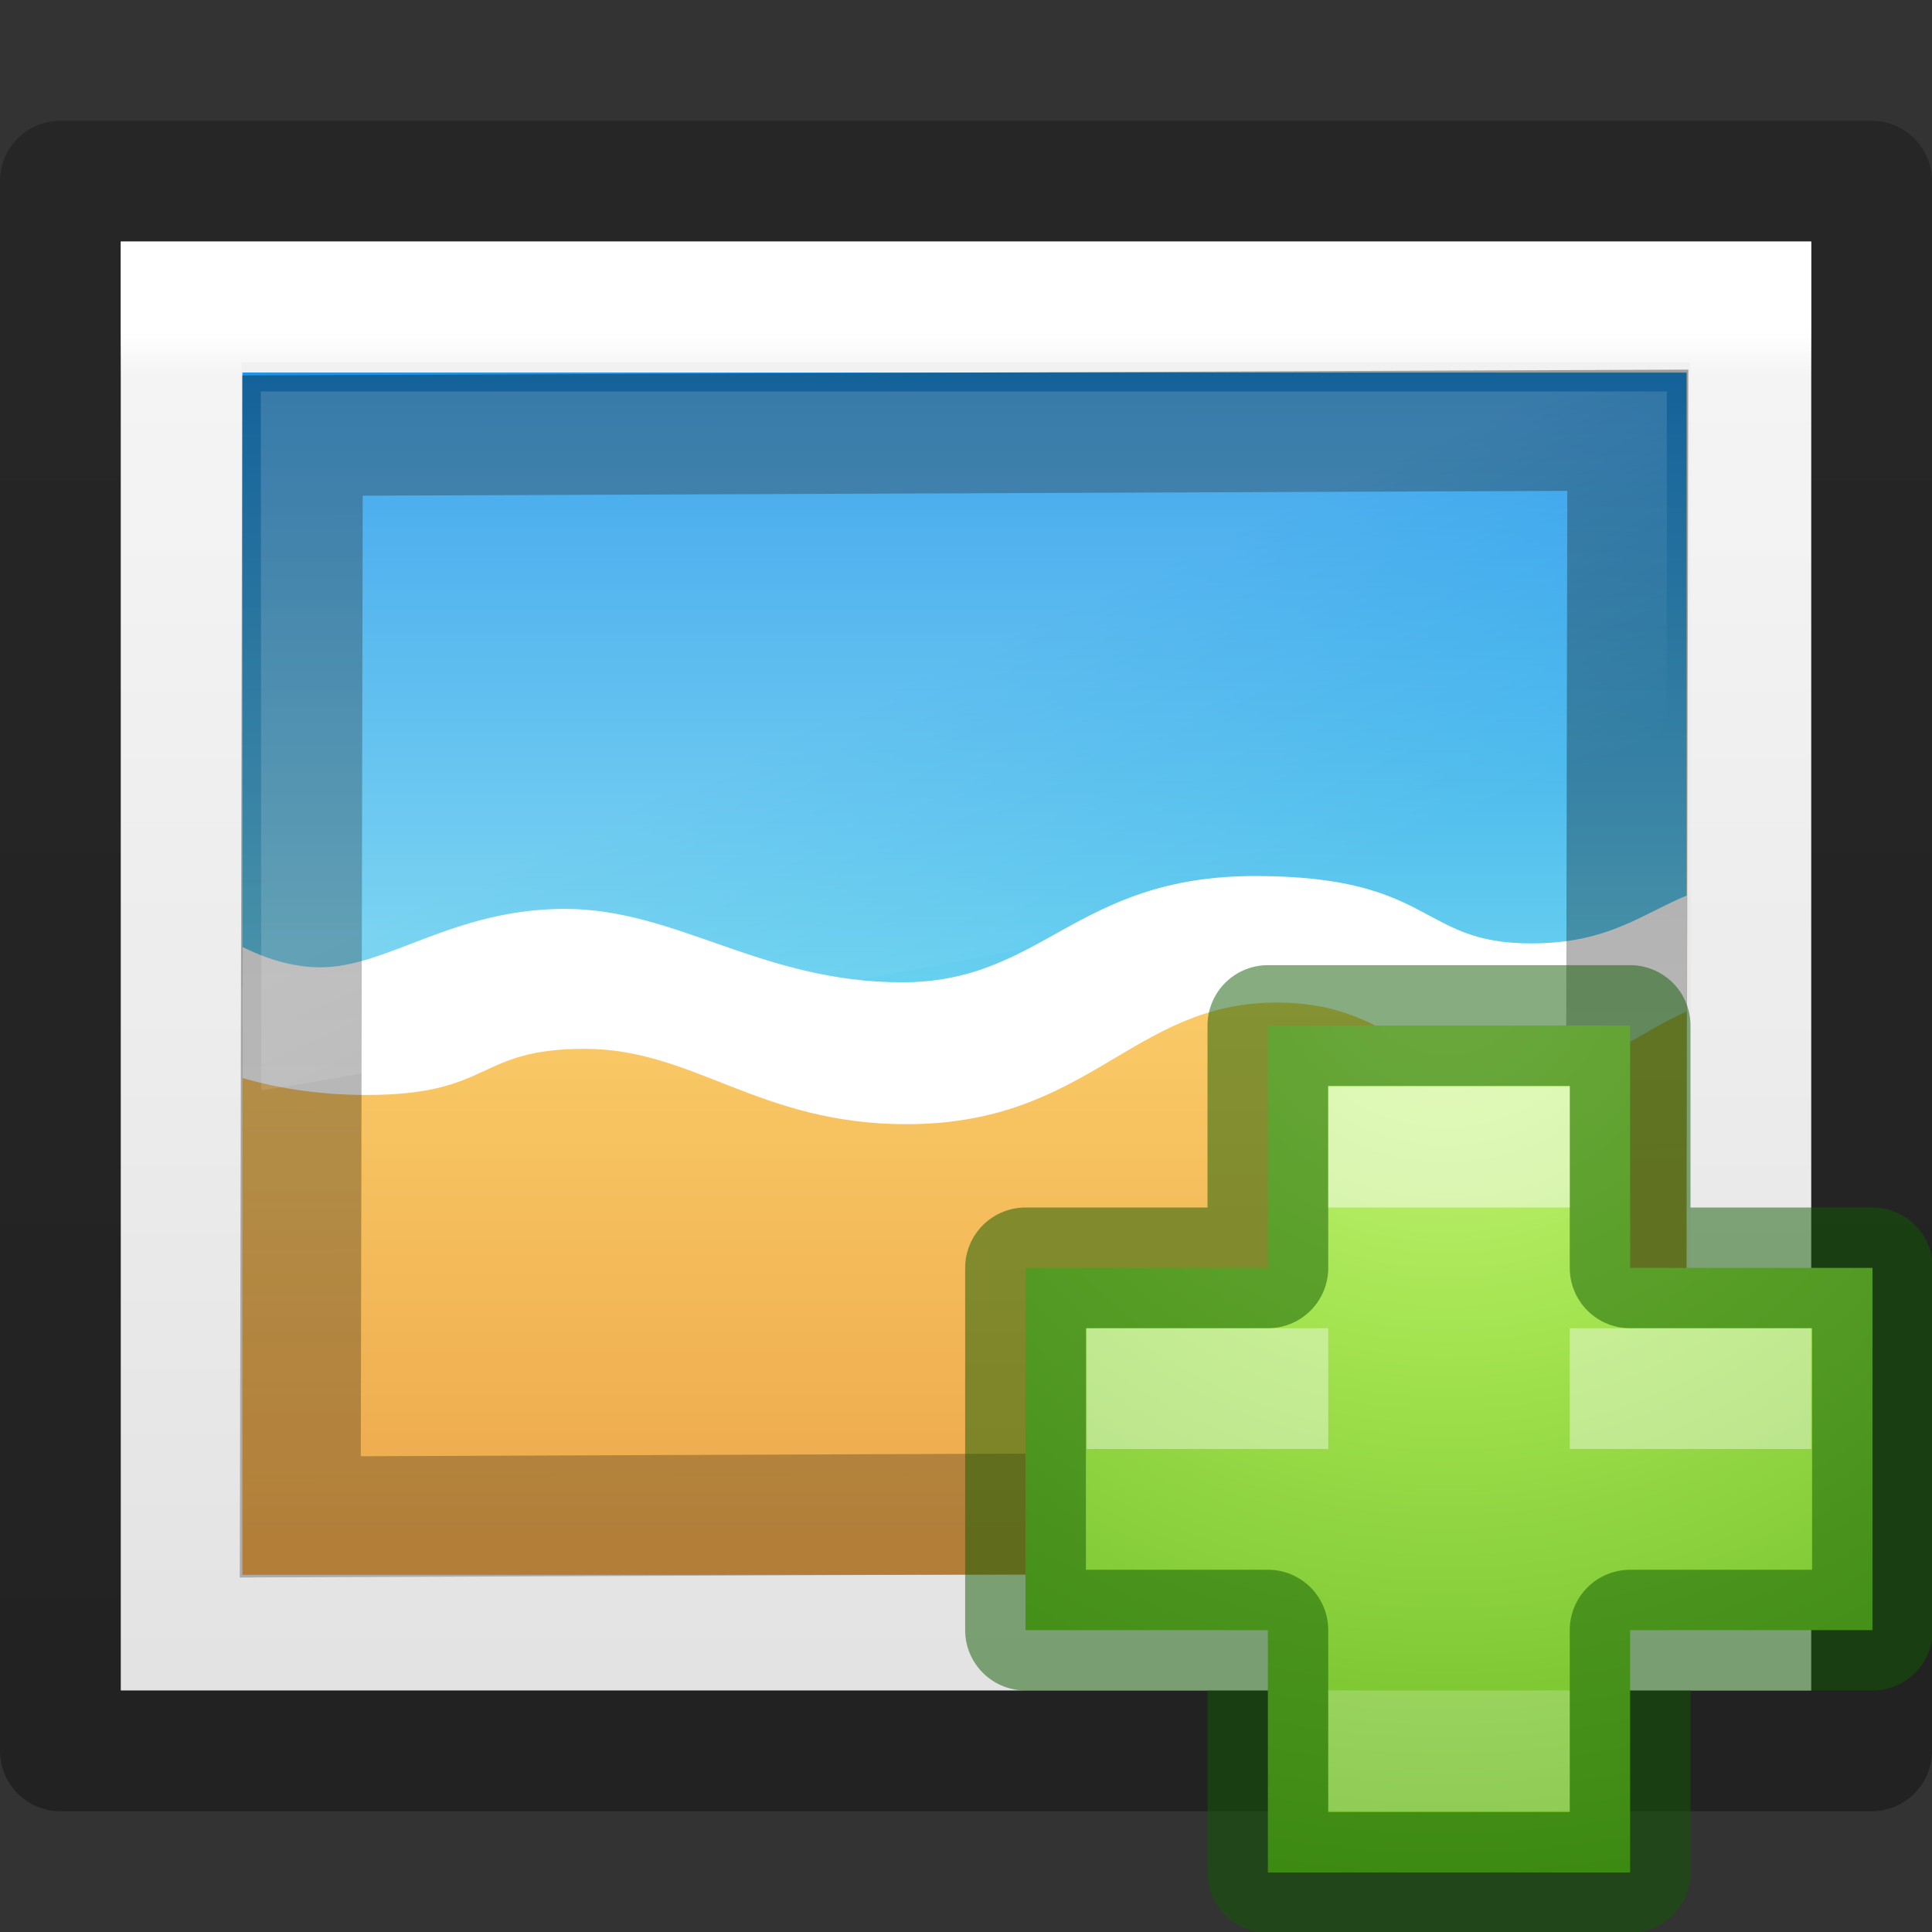 <svg height="16" width="16" xmlns="http://www.w3.org/2000/svg" xmlns:xlink="http://www.w3.org/1999/xlink"><rect width="100%" height="100%" fill="#333333" stroke="none"/><linearGradient id="a" gradientTransform="matrix(.243 0 0 .351 2.162 .568)" gradientUnits="userSpaceOnUse" x1="24" x2="24" y1="6.205" y2="41.59"><stop offset="0" stop-color="#fff"/><stop offset=".029" stop-color="#fff" stop-opacity=".235"/><stop offset=".972" stop-color="#fff" stop-opacity=".157"/><stop offset="1" stop-color="#fff" stop-opacity=".392"/></linearGradient><linearGradient id="b" gradientTransform="matrix(.286 0 0 .304 1.143 1.233)" gradientUnits="userSpaceOnUse" x1="25.132" x2="25.132" y1=".985" y2="47.013"><stop offset="0" stop-color="#f4f4f4"/><stop offset="1" stop-color="#dbdbdb"/></linearGradient><linearGradient id="c"><stop offset="0" stop-opacity=".34"/><stop offset="1" stop-opacity=".247"/></linearGradient><linearGradient id="d" gradientTransform="matrix(.254 0 0 .305 19.13 .315)" gradientUnits="userSpaceOnUse" x1="-51.786" x2="-51.786" xlink:href="#c" y1="50.786" y2="2.906"/><linearGradient id="e" gradientTransform="matrix(.253 0 0 .314 1.903 1.45)" gradientUnits="userSpaceOnUse" x1="16.626" x2="20.055" y1="15.298" y2="24.628"><stop offset="0" stop-color="#fff"/><stop offset="1" stop-color="#fff" stop-opacity="0"/></linearGradient><linearGradient id="f" gradientTransform="matrix(.314 0 0 .333 -.44 .934)" gradientUnits="userSpaceOnUse" x1="-24.032" x2="-24.098" xlink:href="#c" y1="-13.091" y2="-40.164"/><radialGradient id="g" cx="64.575" cy="48.605" gradientTransform="matrix(0 .385 -.42 0 32.39 -16.793)" gradientUnits="userSpaceOnUse" r="31"><stop offset="0" stop-color="#cdf87e"/><stop offset=".262" stop-color="#a2e34f"/><stop offset=".661" stop-color="#68b723"/><stop offset="1" stop-color="#1d7e0d"/></radialGradient><linearGradient id="h" gradientTransform="matrix(.079 0 0 .085 18.225 4.95)" gradientUnits="userSpaceOnUse" x1="-96.557" x2="-96.557" y1="110.925" y2="39.992"><stop offset="0" stop-color="#e89c42"/><stop offset="1" stop-color="#faca67"/></linearGradient><linearGradient id="i" gradientTransform="matrix(.079 0 0 .085 18.225 4.95)" gradientUnits="userSpaceOnUse" x1="-107.456" x2="-107.456" y1="-37.385" y2="38.561"><stop offset="0" stop-color="#0b85e9"/><stop offset="1" stop-color="#69d1ef"/></linearGradient><path d="m1 14v-12h14v12z" fill="url(#b)"/><path d="m14.5 2.5v11h-13v-11z" fill="none" stroke="url(#a)" stroke-linecap="round"/><path d="m.5 14.5v-13h15v13z" fill="none" stroke="url(#d)" stroke-linejoin="round"/><path d="m2.008 3.085v9.957h11.96v-9.957z" fill="url(#h)"/><path d="m2.008 3.085v5.082c.177.088.402.168.645.168.555 0 1.098-.484 2.025-.484s1.624.61 2.793.61c1.17 0 1.433-.88 2.923-.88s1.35.557 2.283.557c.643 0 .917-.242 1.29-.396v-4.656z" fill="url(#i)"/><path d="m10.393 7.255c-1.49 0-1.753.88-2.922.88-1.168 0-1.865-.608-2.792-.608s-1.47.484-2.025.484c-.243 0-.468-.08-.645-.168v1.085c.267.077.613.14 1.026.14 1.052 0 .9-.382 1.807-.382s1.44.624 2.665.624c1.517 0 1.865-1.007 3.065-1.007.937 0 1.007.55 2.038.55.697 0 .928-.29 1.36-.477v-.96c-.375.154-.65.397-1.292.397-.933 0-.793-.558-2.283-.558z" fill="#fff"/><path d="m-13.488-12.572h10.976v8.955h-10.976z" fill="none" stroke="url(#f)" stroke-linecap="round" transform="matrix(-1 .004 .002 -1 0 0)"/><path d="m2.16 3.242.004 5.785c.336-.007 11.386-2.133 11.64-2.235v-3.55z" fill="url(#e)" fill-rule="evenodd" opacity=".15"/><path d="m10.5 10.5v-2.007h3v2.007h2.007v3h-2.007v2.007h-3v-2.007h-2.007v-3z" fill="url(#g)"/><path d="m10.5 10.5v-2.007h3v2.007h2.007v3h-2.007v2.007h-3v-2.007h-2.007v-3z" fill="none" opacity=".5" stroke="#0f5a00" stroke-linecap="round" stroke-linejoin="round"/><g fill="#fff"><path d="m11 9h2v1h-2z" opacity=".5"/><path d="m11 14h2v1h-2z" opacity=".2"/><path d="m9 11v1h2v-1zm4 0v1h2v-1z" opacity=".4"/></g></svg>